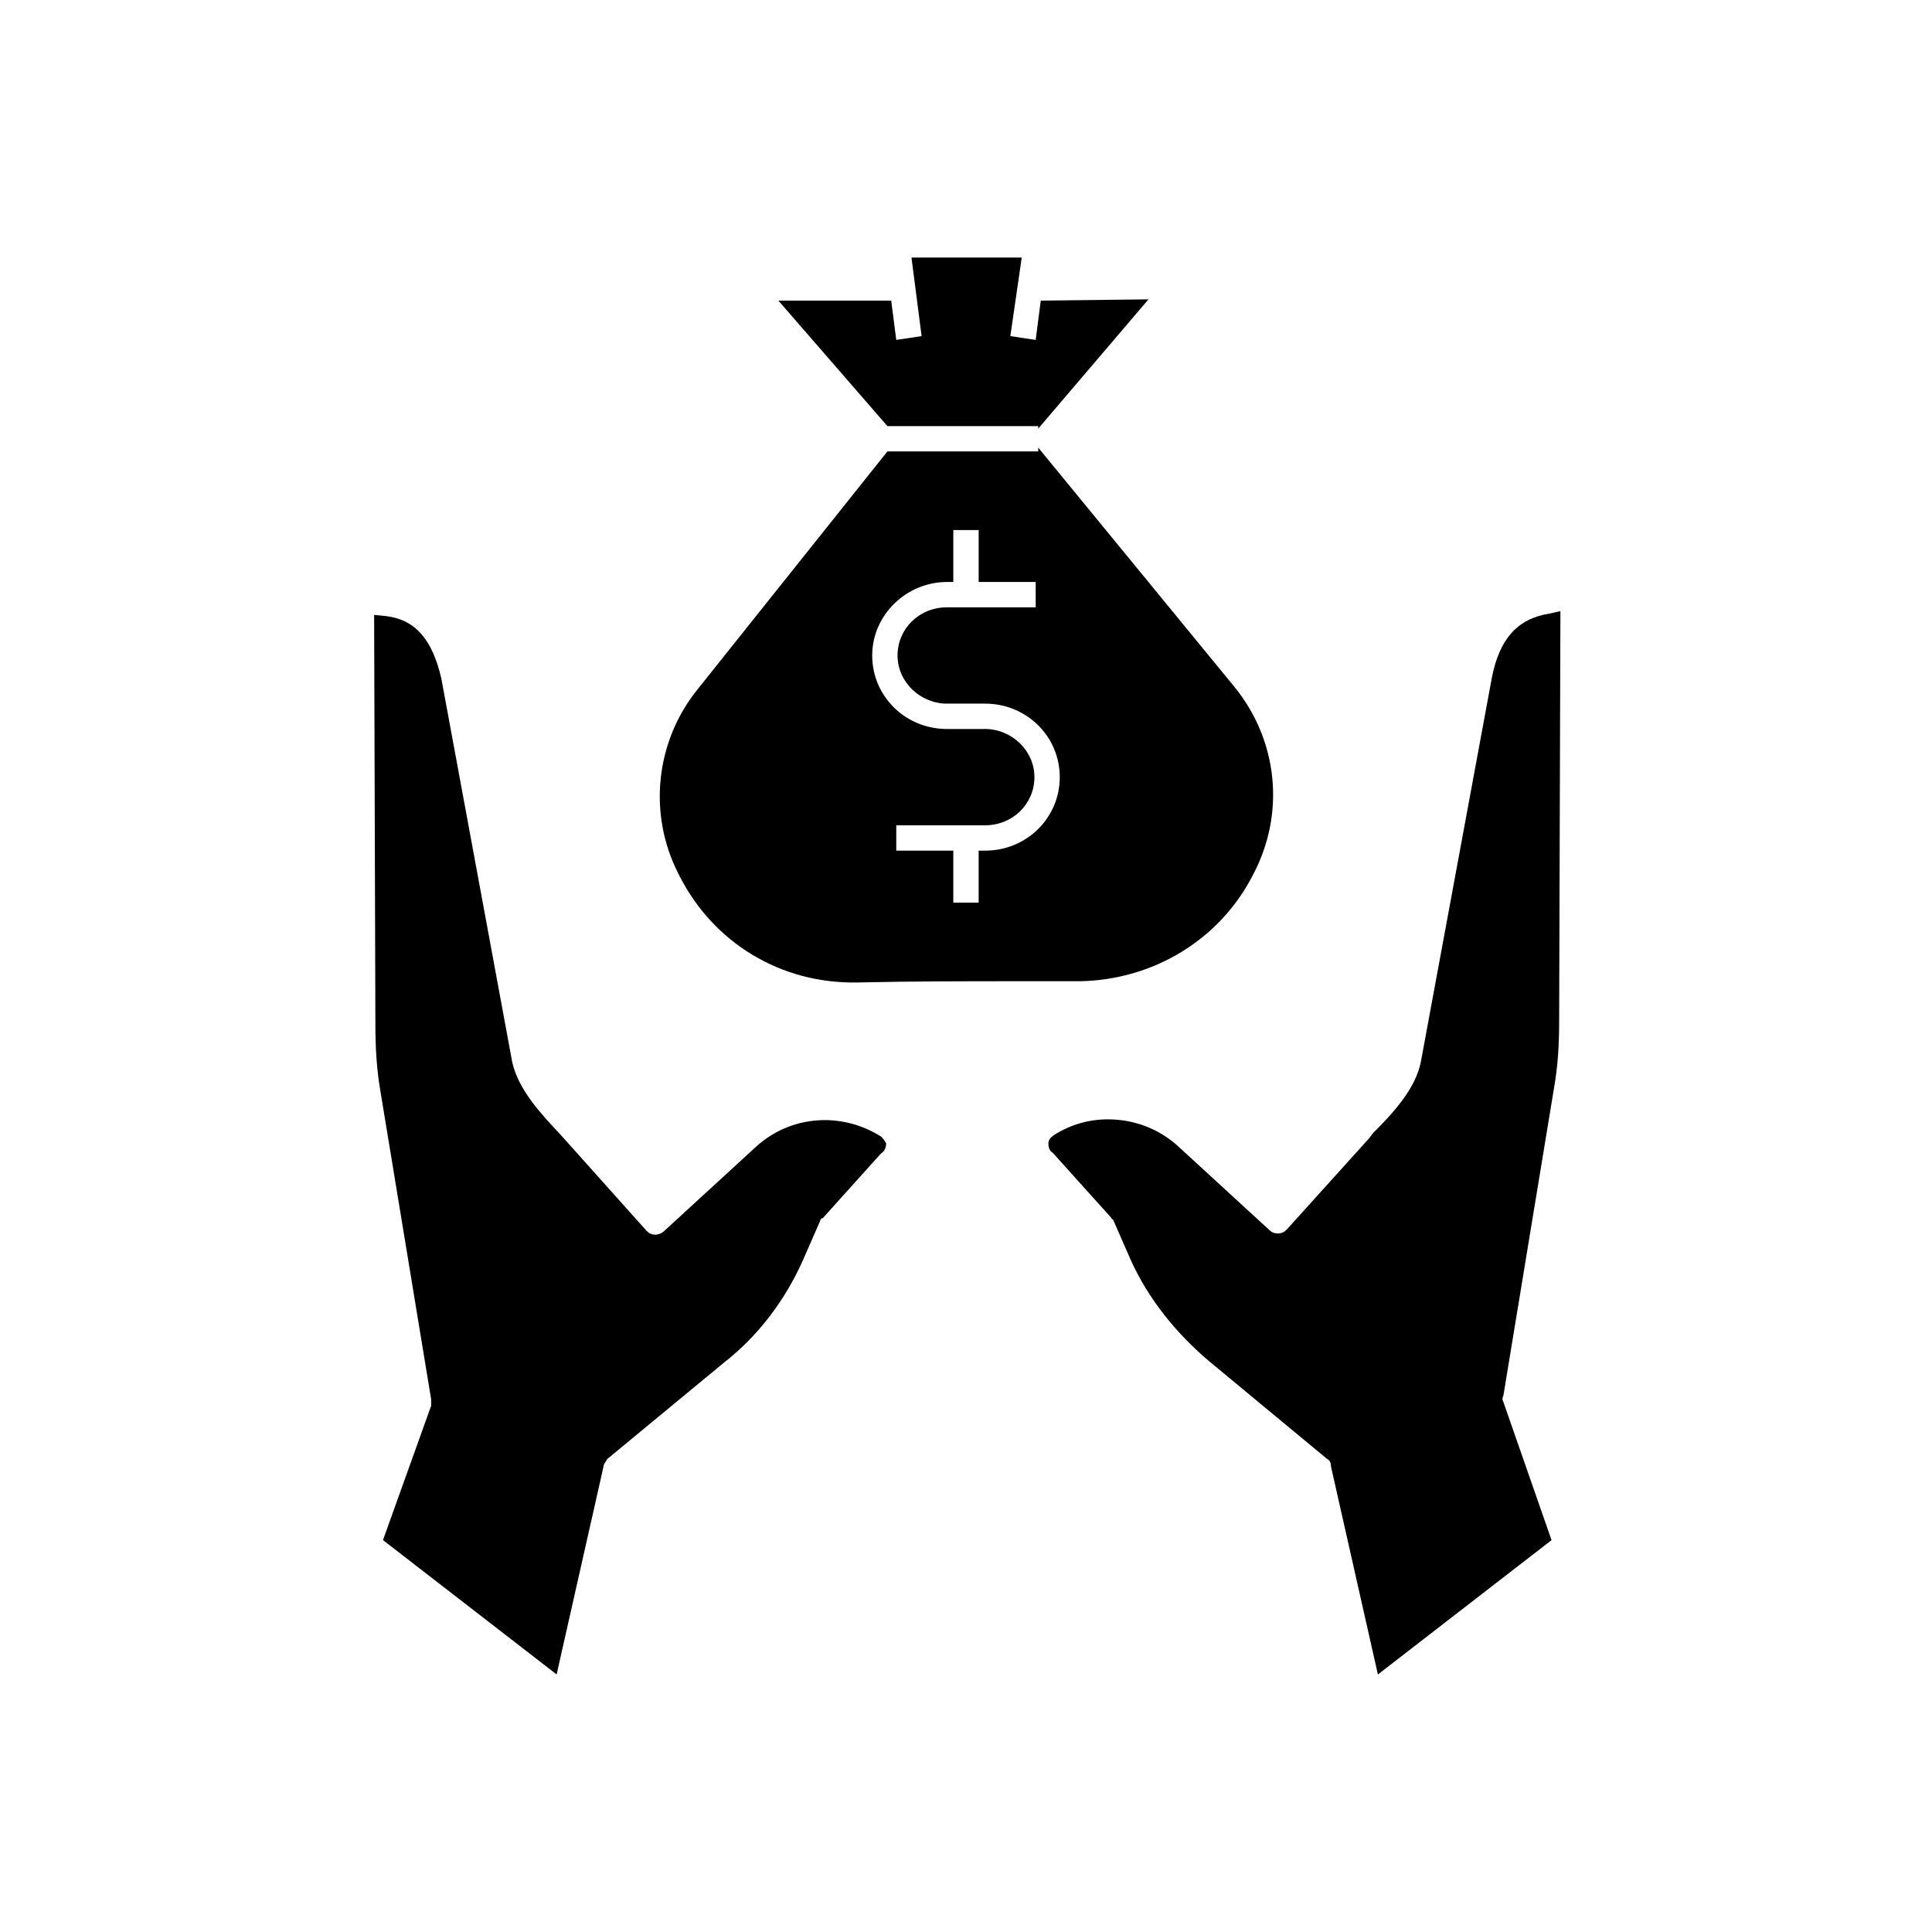 <?xml version="1.0" encoding="UTF-8"?>
<!-- Uploaded to: SVG Repo, www.svgrepo.com, Generator: SVG Repo Mixer Tools -->
<svg fill="#000000" width="800px" height="800px" version="1.1" viewBox="144 144 512 512" xmlns="http://www.w3.org/2000/svg">
 <g>
  <path d="m419.14 256.92v0.672l29.219-34.262-28.547 0.336-1.344 10.414-6.719-1.008 3.023-20.824h-29.223l2.688 20.824-6.715 1.008-1.344-10.414h-29.895l28.887 33.254z"/>
  <path d="m476.24 375.48c8.398-16.121 6.383-35.266-5.039-49.375l-52.059-63.48v1.008h-39.969l-50.383 63.145c-11.082 13.77-13.098 32.914-5.039 48.703l0.336 0.672c9.07 17.801 26.871 28.551 47.023 28.215 14.441-0.336 29.223-0.336 43.328-0.336h15.785c19.48-0.34 37.281-11.086 46.016-28.551zm-71.207-6.047h-1.68v13.77h-6.719v-13.77h-15.113v-6.719h23.516c7.391 0 13.098-5.711 13.098-12.762 0-7.055-6.047-12.762-13.098-12.762h-10.078c-11.082 0-19.816-8.734-19.816-19.48 0-10.746 9.07-19.48 19.816-19.48h1.68v-13.77h6.719v13.77h15.113v6.719l-15.117-0.004h-8.398c-7.391 0-13.098 5.711-13.098 12.762 0 7.055 6.047 12.762 13.098 12.762h10.078c11.082 0 19.816 8.734 19.816 19.48 0 10.754-8.73 19.484-19.816 19.484z"/>
  <path d="m377.16 445c-10.41-6.383-23.512-5.375-32.578 2.688l-24.52 22.504c-0.672 0.672-1.68 1.008-2.352 1.008-1.008 0-1.68-0.336-2.352-1.008l-22.84-25.527c-5.039-5.375-11.082-11.754-12.762-19.145l-18.809-101.77c-2.352-10.078-6.719-15.449-14.441-16.457l-3.359-0.336 0.336 108.82c0 5.711 0.336 11.754 1.344 17.465l13.434 81.617v1.68l-12.766 35.602 46.016 35.602 12.426-55.082c0-0.672 0.672-1.344 1.008-2.016l30.898-25.527c9.07-7.055 16.121-16.457 20.824-26.871l4.703-10.746c0-0.336 0.336-0.672 0.672-0.672l15.113-16.793 0.336-0.336c1.008-0.672 1.344-1.68 1.344-2.688-0.332-0.672-1.004-1.68-1.676-2.016z"/>
  <path d="m539.39 323.42-18.809 101.77c-1.344 7.391-7.727 14.105-12.762 19.145l-1.008 1.344-21.832 24.184c-0.672 0.672-1.344 1.008-2.352 1.008s-1.68-0.336-2.352-1.008l-24.52-22.504c-5.039-4.367-11.418-6.719-18.137-6.719-5.039 0-9.742 1.344-14.105 4.031-1.008 0.672-1.68 1.344-1.68 2.352 0 1.008 0.336 2.016 1.008 2.352l0.336 0.336 15.113 16.793c0.336 0.336 0.336 0.672 0.672 0.672l4.703 10.746c4.703 10.41 12.09 19.48 20.824 26.871l31.234 25.863c0.672 0.336 1.008 1.008 1.008 2.016l12.426 55.082 46.016-35.602-12.762-36.609c-0.336-0.672-0.336-1.008 0-1.68l13.434-81.617c1.008-5.711 1.344-11.418 1.344-17.465l0.336-108.82-3.023 0.672c-8.398 1.344-13.098 6.719-15.113 16.793z"/>
 </g>
</svg>